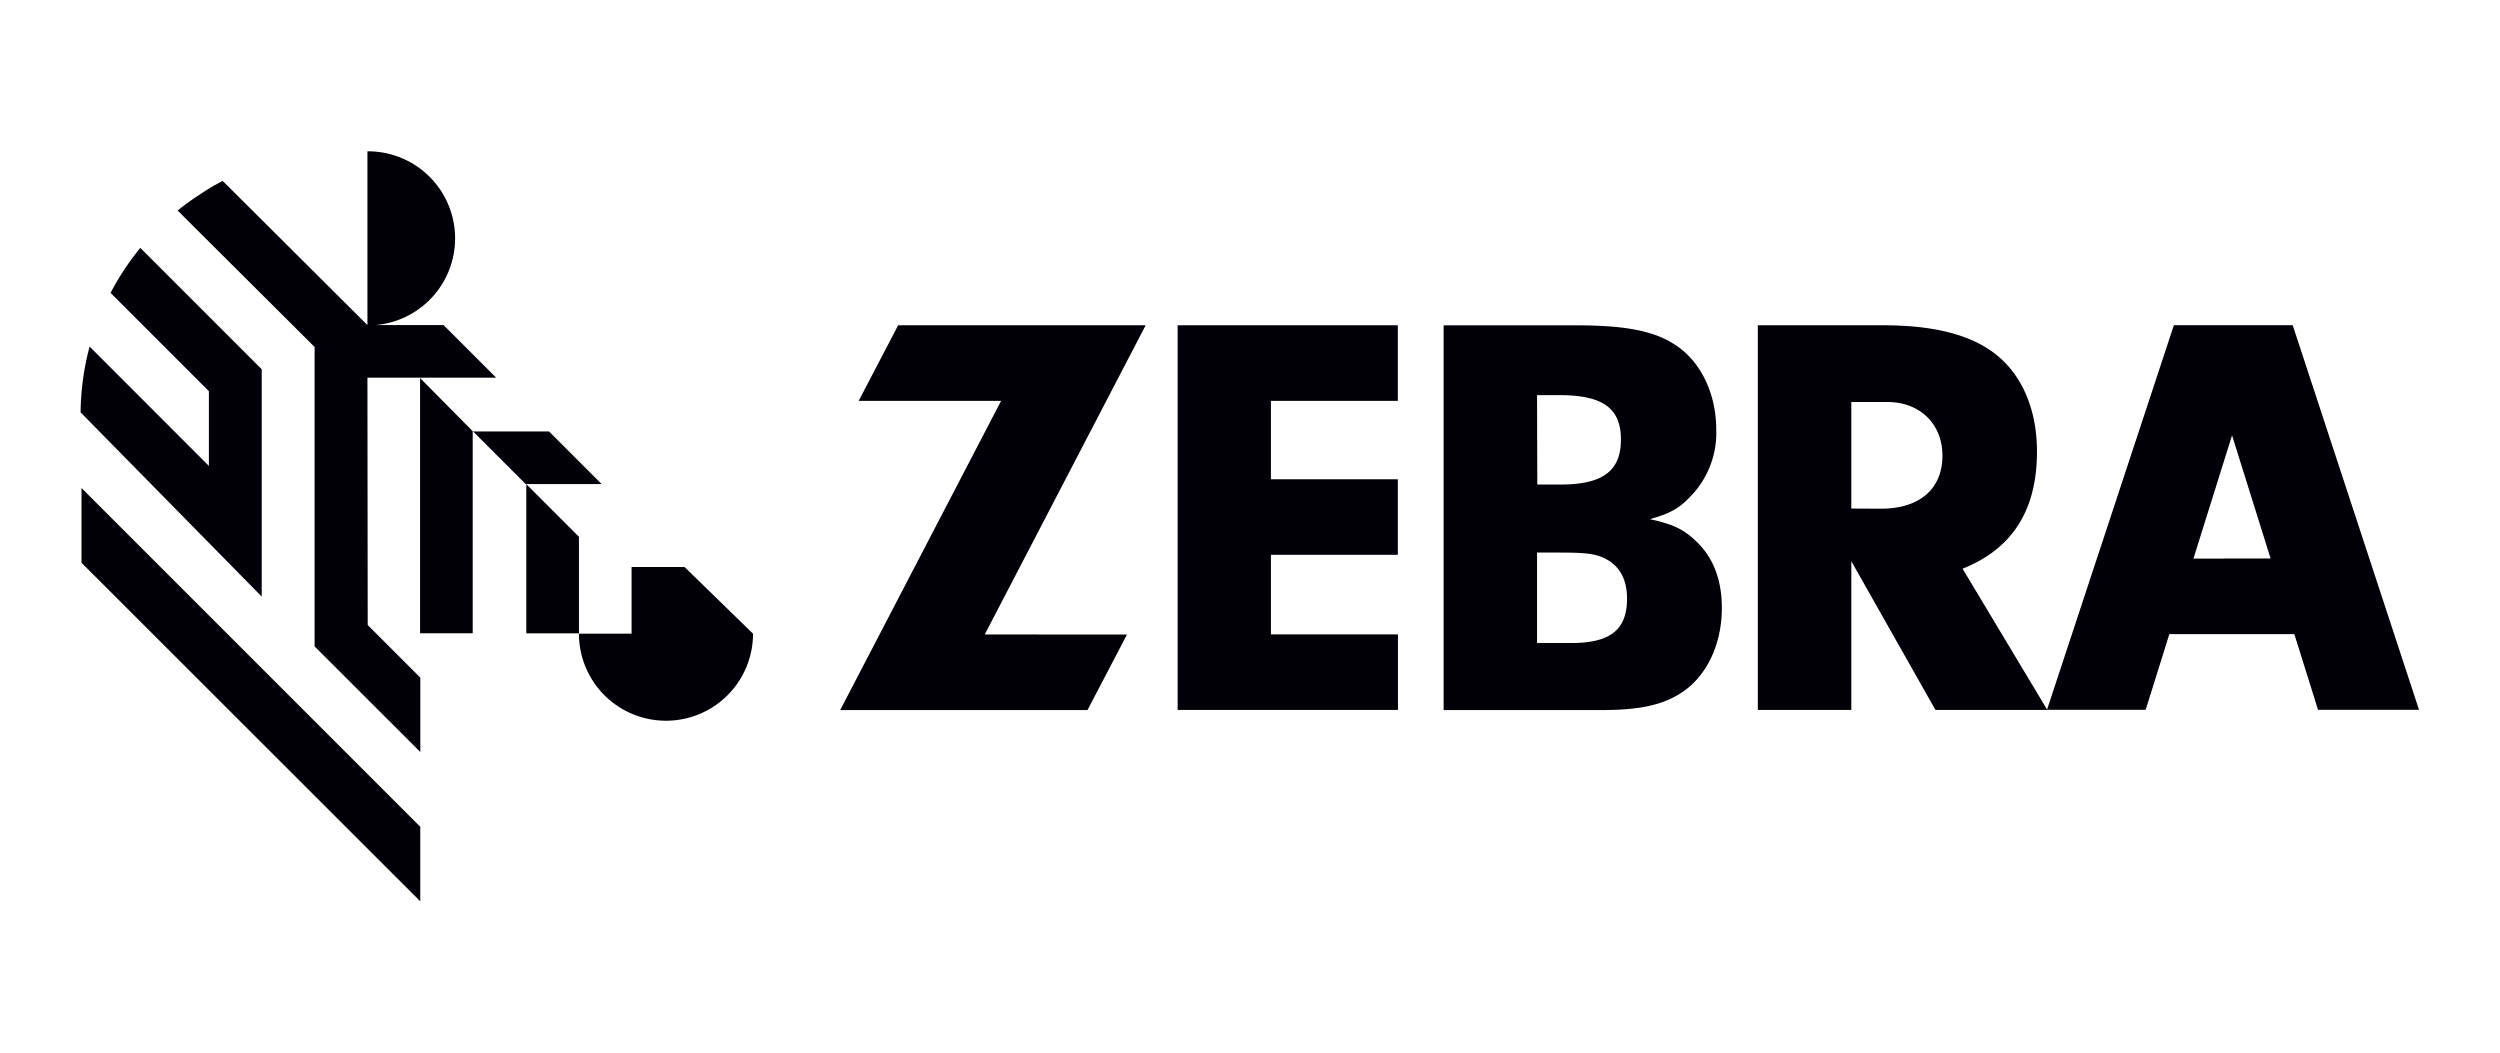 <svg id="All_Logos" data-name="All Logos" xmlns="http://www.w3.org/2000/svg" viewBox="0 0 380 160"><title>logo_zebra</title><path d="M88,96.27H80V73.59l8,8ZM55.85,57.41H75.42l-8-8,0,0H57.09A13.23,13.23,0,0,0,55.85,23V49.41h0l-22-21.91c-1.16.6-2.29,1.26-3.38,2A41.13,41.13,0,0,0,27,32L47.82,52.74V98.25l16.07,16.06V103l-8-8Zm8,.05,0,38.8h8l0-30.72ZM91.45,73.58l-8-8H71.91l8,8ZM39.78,90.69v-.47h0V56.13L21.33,37.68a39.71,39.71,0,0,0-4.52,6.84L31.75,59.46V70.82h0L13.62,52.68a40.28,40.28,0,0,0-1.37,10s26.63,27.08,27.53,28M12.39,74.18V85.54L63.88,137V125.67Zm91.66,12H96V96.32H88a13.23,13.23,0,0,0,26.46,0Zm45.63,10.26,24.46-47H136.52l-6,11.49h21.65l-24.46,47H165.3l6-11.48Zm43.5-35.51h19.29V49.44H179v58.47h33.49V96.43H193.18V84.33h19.29V72.85H193.18Zm26.25-11.48v58.48h23.93c6,0,9.47-.8,12.36-2.73,3.77-2.54,6-7.35,6-12.79,0-4.3-1.32-7.72-3.94-10.17-1.84-1.76-3.42-2.54-7-3.33,3.16-.88,4.47-1.67,6.14-3.42a13.82,13.82,0,0,0,3.95-10.17c0-5.61-2.46-10.61-6.49-13.06-3.16-2-7.45-2.81-14.91-2.81Zm14.2,10.61H237c6.66,0,9.38,2,9.38,6.75s-2.72,6.84-9.21,6.84h-3.5Zm0,23.93h3.24c4.3,0,5.7.18,7.28,1,2.1,1.14,3.16,3.16,3.16,6,0,4.74-2.54,6.75-8.51,6.75h-5.17ZM281.4,85.3l12.79,22.61h17L298.31,86.44c7.55-3,11.31-8.86,11.31-17.8,0-6.4-2.27-11.66-6.31-14.82-3.86-3-9.46-4.38-17.18-4.38H267.19v58.47H281.4Zm0-8V61.1h5.43c5,0,8.42,3.33,8.42,8.16,0,5.08-3.51,8.06-9.3,8.06Zm67.34,19.09h-19l-3.6,11.5h-15l19.29-58.46h18.06l19.2,58.46H352.34Zm-3.61-11.5-5.86-18.72L333.4,84.91Z" fill="#000006"/></svg>